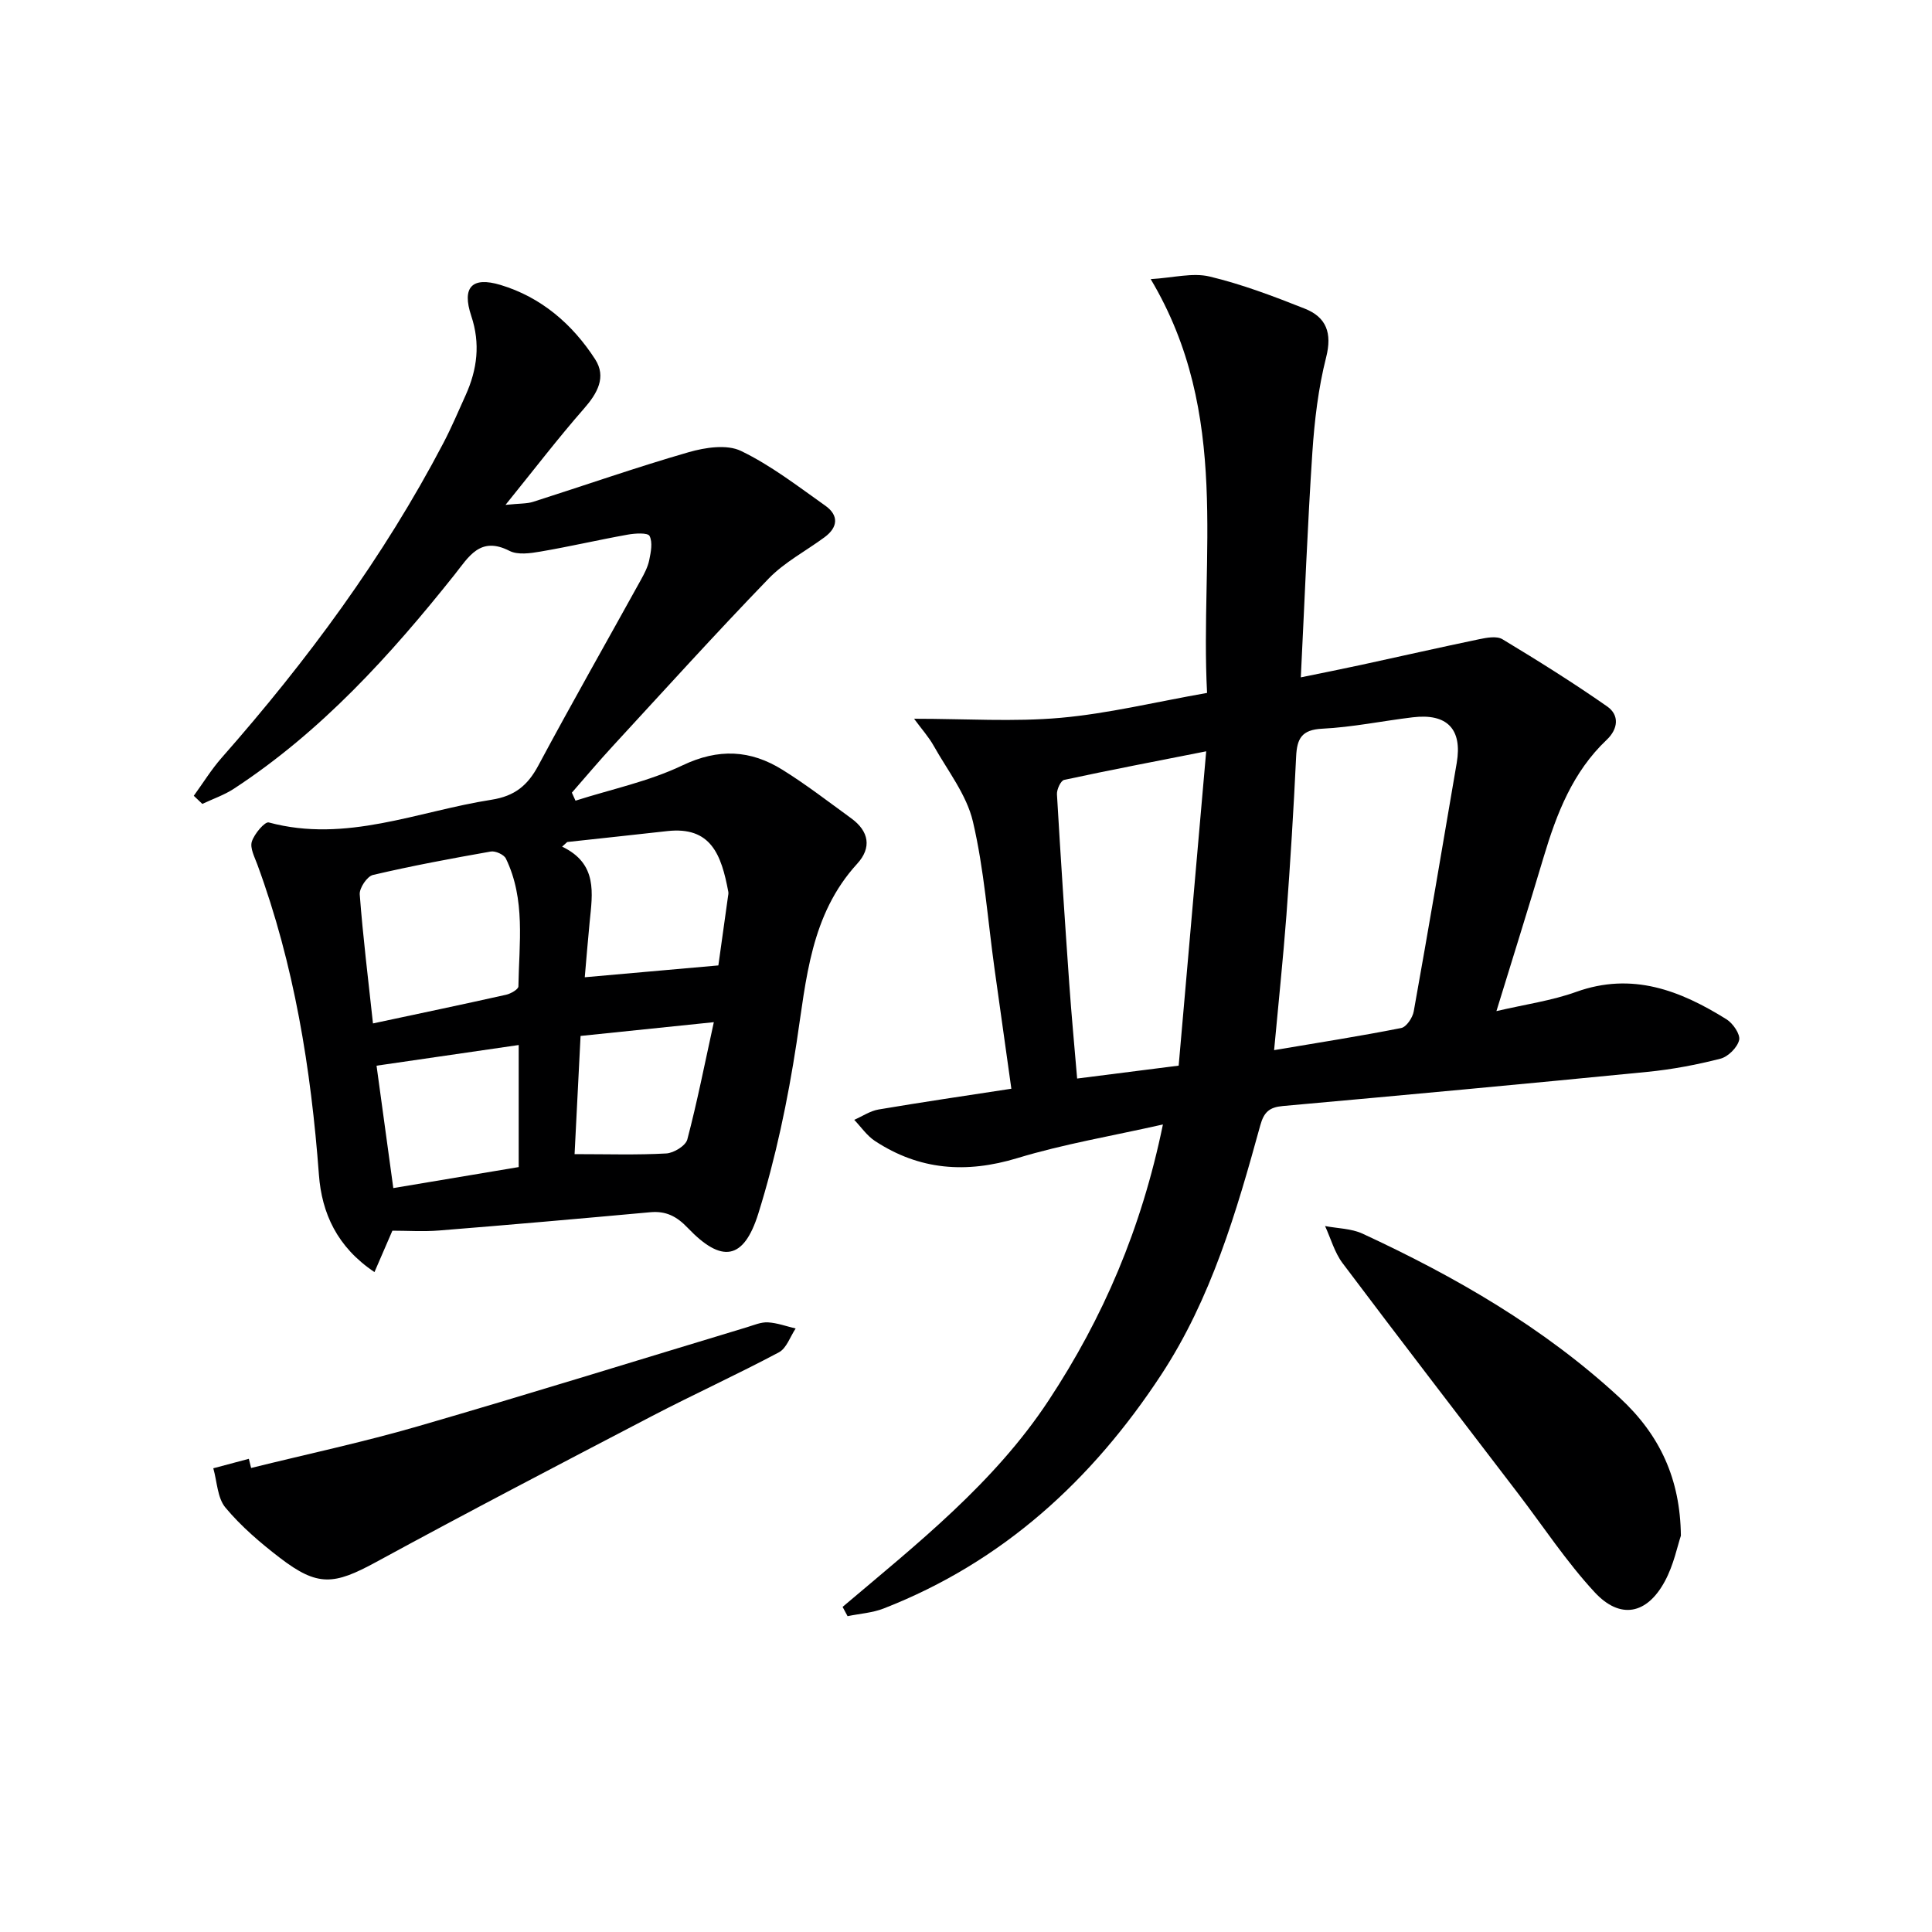 <svg enable-background="new 0 0 400 400" viewBox="0 0 400 400" xmlns="http://www.w3.org/2000/svg"><g fill="#000001"><path d="m174.45 332.69c15.43-13.06 31.36-25.61 42.64-42.72 11.28-17.1 19.23-35.53 23.68-57.16-10.59 2.39-20.54 4.05-30.12 6.96-10.6 3.22-20.3 2.51-29.51-3.55-1.67-1.1-2.87-2.9-4.28-4.37 1.67-.73 3.28-1.84 5.03-2.14 8.97-1.52 17.97-2.84 27.5-4.3-1.18-8.42-2.34-16.61-3.48-24.8-1.42-10.19-2.14-20.54-4.48-30.52-1.3-5.54-5.21-10.5-8.09-15.63-1.06-1.9-2.56-3.56-4.09-5.65 10.76 0 20.6.67 30.31-.19 9.88-.88 19.62-3.27 30.35-5.16-1.49-28.43 5.03-57.64-11.67-85.67 4.68-.28 8.66-1.38 12.19-.54 6.73 1.61 13.28 4.1 19.73 6.66 4.45 1.77 5.68 5.04 4.4 10.08-1.62 6.39-2.41 13.07-2.85 19.67-1.01 15.23-1.59 30.49-2.39 46.58 4.63-.95 8.61-1.74 12.58-2.6 8.11-1.76 16.2-3.6 24.32-5.29 1.58-.33 3.66-.72 4.85 0 7.36 4.44 14.65 9 21.69 13.92 2.56 1.79 2.26 4.66-.11 6.9-7.03 6.65-10.36 15.26-13.05 24.26-3.08 10.32-6.3 20.59-9.78 31.91 6.03-1.41 11.46-2.16 16.51-3.98 11.61-4.17 21.55-.3 31.13 5.68 1.33.83 2.89 3.1 2.61 4.29-.37 1.55-2.28 3.45-3.87 3.86-4.96 1.27-10.04 2.23-15.14 2.73-25.14 2.48-50.3 4.81-75.46 7.07-2.78.25-3.91 1.24-4.67 3.99-4.94 17.95-10.16 35.87-20.51 51.64-14.31 21.81-32.82 38.78-57.44 48.39-2.35.92-4.99 1.08-7.5 1.6-.34-.63-.69-1.28-1.03-1.92zm89.34-115.27c9.17-1.55 17.77-2.89 26.31-4.58 1.08-.21 2.37-2.14 2.6-3.45 3.07-17.13 5.98-34.29 8.9-51.44 1.19-6.99-1.98-10.3-9.11-9.44-6.25.75-12.47 2.05-18.74 2.36-4.26.21-5.23 2.06-5.4 5.79-.52 10.95-1.2 21.89-2.01 32.82-.69 9.08-1.65 18.14-2.55 27.94zm-19.76 3.21c1.89-21.57 3.76-42.96 5.7-65.08-10.67 2.11-20.07 3.9-29.41 5.92-.7.15-1.54 1.97-1.49 2.97.76 13.08 1.63 26.16 2.55 39.24.45 6.39 1.05 12.77 1.63 19.62 7-.89 13.37-1.7 21.02-2.67z"/><path d="m40.12 164.76c1.92-2.64 3.64-5.45 5.79-7.89 17.66-20.05 33.45-41.4 45.88-65.13 1.69-3.23 3.12-6.61 4.62-9.93 2.4-5.33 3.08-10.67 1.15-16.43-1.96-5.89.13-8.17 6.06-6.39 8.41 2.53 14.88 8.1 19.59 15.38 2.39 3.69.48 7.06-2.32 10.25-5.32 6.07-10.23 12.49-16.23 19.91 2.96-.31 4.42-.22 5.71-.63 10.74-3.42 21.39-7.16 32.22-10.28 3.41-.98 7.9-1.67 10.82-.26 6.21 2.99 11.8 7.33 17.48 11.35 2.77 1.97 2.64 4.43-.15 6.5-3.87 2.86-8.3 5.17-11.6 8.58-10.97 11.35-21.57 23.07-32.27 34.68-2.9 3.14-5.65 6.42-8.47 9.64.25.55.5 1.11.75 1.66 7.41-2.37 15.18-3.98 22.13-7.3 7.47-3.57 14.1-3.22 20.73.91 4.93 3.07 9.55 6.64 14.25 10.06 3.65 2.66 4.26 6.06 1.21 9.39-9.66 10.57-10.53 23.87-12.55 37.07-1.82 11.91-4.32 23.84-7.91 35.33-3.04 9.74-7.63 10.31-14.62 2.99-2.29-2.4-4.51-3.54-7.77-3.24-14.56 1.33-29.12 2.61-43.7 3.78-3.26.26-6.56.04-9.68.04-1.17 2.69-2.31 5.34-3.71 8.57-7.74-5.18-10.91-12.2-11.5-20.13-1.64-21.96-5.11-43.5-12.75-64.25-.57-1.55-1.56-3.41-1.14-4.75.51-1.6 2.69-4.18 3.51-3.96 16.03 4.32 30.82-2.32 46.1-4.7 4.85-.76 7.51-2.98 9.72-7.11 6.9-12.89 14.14-25.6 21.21-38.4.72-1.3 1.45-2.69 1.74-4.12.34-1.65.74-3.67.06-4.99-.36-.7-3-.55-4.52-.27-6.04 1.08-12.03 2.48-18.08 3.51-2.09.36-4.68.73-6.4-.15-6.08-3.11-8.43 1.23-11.36 4.92-13.32 16.73-27.61 32.48-45.67 44.31-2.01 1.32-4.37 2.12-6.56 3.16-.58-.57-1.18-1.12-1.77-1.68zm37.1 47.13c9.5-2.03 18.55-3.92 27.57-5.94.97-.22 2.53-1.12 2.54-1.72.14-8.92 1.51-18.01-2.59-26.47-.4-.83-2.17-1.63-3.13-1.46-8.17 1.44-16.33 2.96-24.39 4.85-1.21.28-2.84 2.71-2.74 4.03.66 8.74 1.74 17.45 2.74 26.71zm40.22-37.56c-.35.32-.71.64-1.06.96 7.4 3.53 6.29 9.64 5.7 15.62-.38 3.84-.68 7.68-1.01 11.42 9.65-.86 18.48-1.64 27.66-2.45.62-4.44 1.31-9.34 1.99-14.24.05-.33.13-.68.07-.99-1.44-7.73-3.61-13.59-12.65-12.58-6.9.77-13.8 1.51-20.7 2.26zm-10.05 67.3c0-8.6 0-16.65 0-25.27-10.05 1.46-19.6 2.85-29.43 4.28 1.16 8.46 2.29 16.75 3.47 25.34 8.83-1.48 17.28-2.9 25.96-4.35zm12.81-27.15c-.44 8.59-.84 16.47-1.24 24.47 6.84 0 12.93.2 18.99-.14 1.55-.09 4-1.59 4.35-2.89 2.04-7.74 3.59-15.62 5.49-24.29-9.77 1.02-18.45 1.91-27.59 2.85z"/><path d="m348.01 317.95c-.7 2.06-1.48 6.06-3.34 9.47-3.71 6.84-9.25 7.93-14.53 2.22-5.84-6.31-10.62-13.6-15.86-20.46-12.12-15.87-24.31-31.69-36.31-47.65-1.67-2.22-2.44-5.11-3.63-7.69 2.6.5 5.44.5 7.77 1.58 19.25 8.92 37.52 19.45 53.2 33.94 8.41 7.76 12.57 16.9 12.7 28.59z"/><path d="m51.99 303.93c11.54-2.86 23.19-5.34 34.6-8.65 22.76-6.6 45.39-13.65 68.08-20.5 1.42-.43 2.9-1.08 4.32-1 1.93.11 3.83.82 5.74 1.27-1.13 1.68-1.88 4.09-3.46 4.93-8.64 4.6-17.56 8.66-26.24 13.18-19.12 9.97-38.24 19.94-57.17 30.25-8.73 4.75-12.07 5.13-19.89-.86-4.06-3.11-8.03-6.51-11.29-10.41-1.68-2.01-1.73-5.39-2.52-8.15 2.45-.65 4.91-1.31 7.36-1.96.16.63.31 1.27.47 1.9z"/></g></svg>